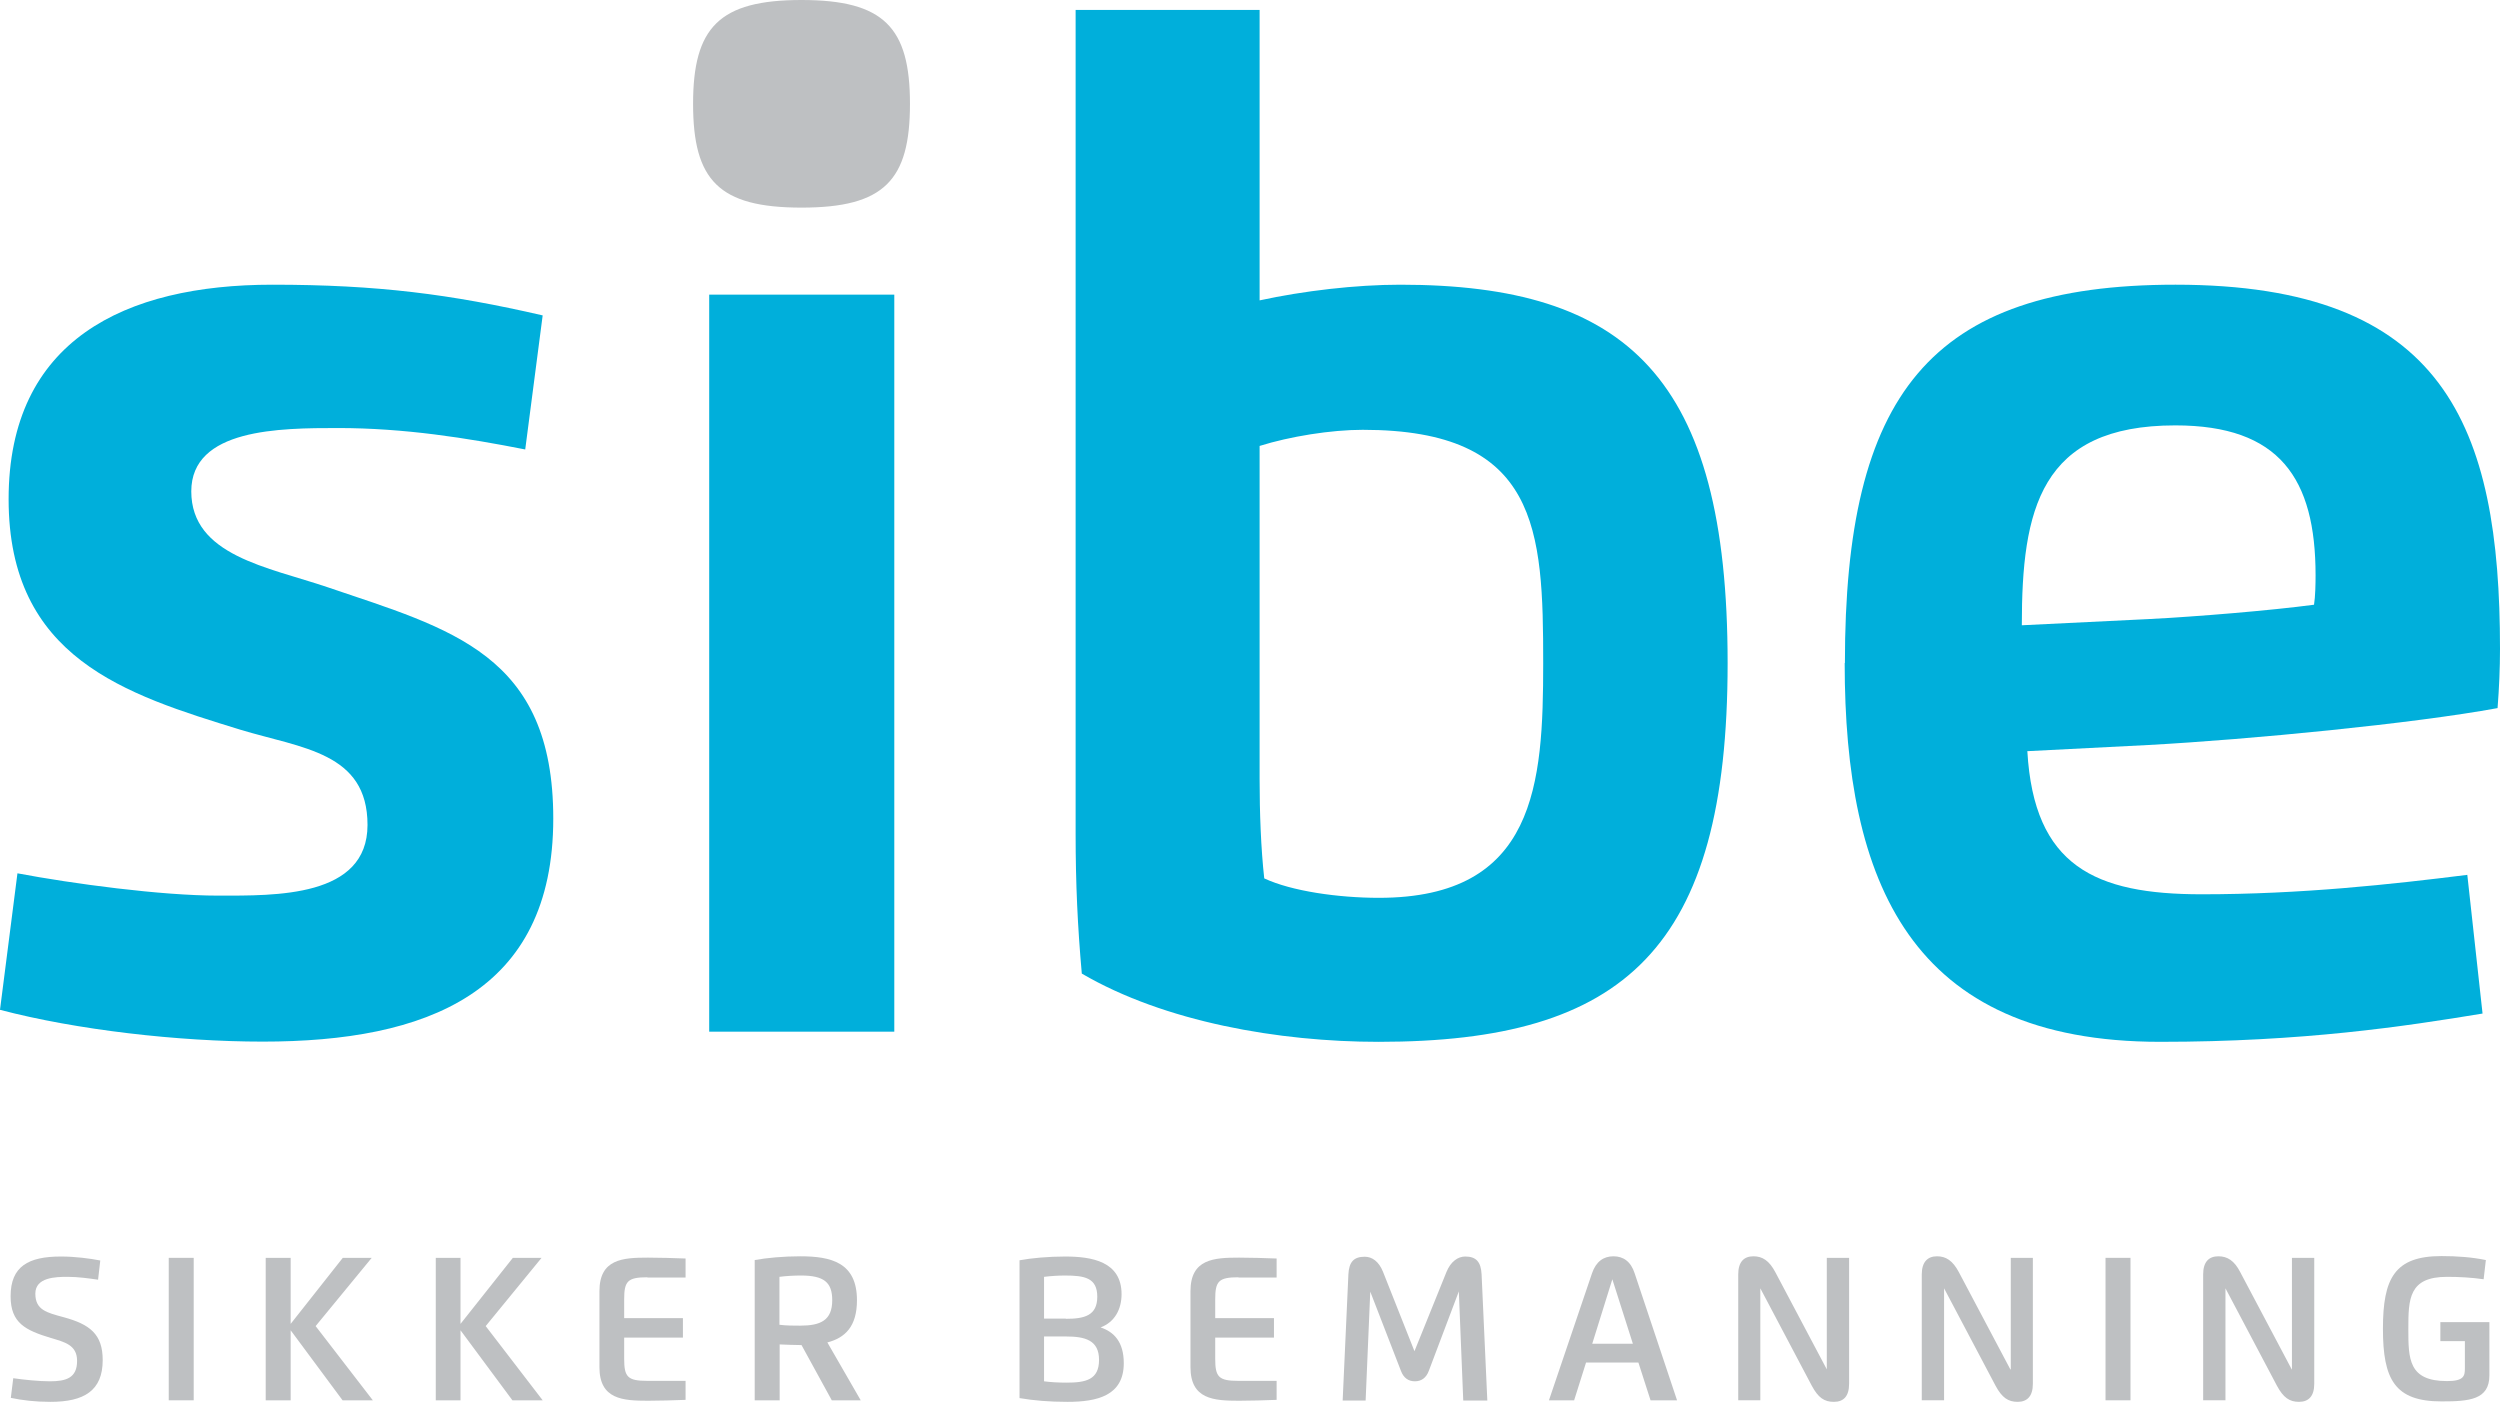 <svg viewBox="0 0 113.19 63.47" xmlns:xlink="http://www.w3.org/1999/xlink" xmlns="http://www.w3.org/2000/svg" id="b"><defs><style>.e{fill:none;}.f{fill:#00afdb;}.g{fill:#bec0c2;}.h{clip-path:url(#d);}</style><clipPath id="d"><rect height="63.47" width="113.19" class="e"></rect></clipPath></defs><g id="c"><g class="h"><path d="M8.66,22.24c0,2.92,3.47,3.43,6.18,4.35,5.56,1.89,10.21,3.02,10.21,10.47,0,7.91-5.77,10.1-13.15,10.1-3.81,0-8.45-.53-11.9-1.44l.79-6.18c2.49,.47,6.5,1.01,9.09,1.01s6.76,.09,6.76-3.2-2.98-3.47-5.75-4.31C5.68,31.44,.39,29.8,.39,22.6S5.66,12.89,12.33,12.89c4.76,0,8.08,.43,12.24,1.39l-.79,6.07c-2.64-.52-5.47-.97-8.47-.97-2.64,0-6.65,.02-6.65,2.87" class="f"></path><rect height="33.37" width="8.38" y="13.34" x="32.11" class="f"></rect><path d="M48.71,.45h8.32V13.6c1.98-.43,4.35-.71,6.37-.71,10.27,0,14.82,4.2,14.82,17.13s-4.67,17.15-15.8,17.15c-4.51,0-9.69-.9-13.44-3.09-.19-2.13-.28-4.07-.28-6.33V.45Zm8.32,34.84c0,1.5,.06,3.13,.21,4.48,1.24,.58,3.36,.88,5.19,.88,7.12,0,7.44-5.17,7.44-10.62,0-6.07-.21-10.57-8.17-10.57-1.44,0-3.3,.3-4.67,.73v15.1Z" class="f"></path><path d="M83.53,30.02c0-12.11,3.8-17.13,14.97-17.13,12.18,0,14.69,6.39,14.69,16.49,0,.88-.04,1.78-.11,2.68-3.8,.7-11.2,1.42-15.8,1.67l-5.49,.28c.3,5.21,3.07,6.48,7.89,6.48,4.5,0,8.6-.45,12.03-.88l.69,6.28c-3.52,.58-8.13,1.28-14.6,1.28-11.32,0-14.28-7.25-14.28-17.15m13.75-1.99c2.18-.11,5.55-.39,7.5-.65,.06-.37,.07-.96,.07-1.33,0-4.39-1.63-6.79-6.35-6.79-6.13,0-6.95,3.82-6.95,9.05l5.73-.28Z" class="f"></path><path d="M31.38,4.7C31.38,1.24,32.56,0,36.29,0s4.91,1.24,4.91,4.7-1.16,4.7-4.91,4.7-4.91-1.24-4.91-4.7" class="g"></path><path d="M3.49,61.61c0-.72-.58-.85-1.18-1.03-1.16-.35-1.83-.68-1.83-1.89,0-1.36,.81-1.8,2.28-1.8,.64,0,1.32,.09,1.78,.18l-.1,.87c-.41-.06-.91-.13-1.38-.13-.54,0-1.46,.02-1.46,.76s.51,.86,1.29,1.07c1.17,.32,1.76,.76,1.76,1.94,0,1.39-.85,1.89-2.36,1.89-.7,0-1.28-.07-1.8-.18l.11-.89c.48,.07,1.17,.14,1.66,.14,.73,0,1.23-.15,1.23-.92" class="g"></path><rect height="6.45" width="1.13" y="56.95" x="7.64" class="g"></rect><polygon points="16.83 56.95 14.29 60.04 16.88 63.4 15.51 63.4 13.16 60.23 13.16 63.4 12.03 63.4 12.03 56.95 13.16 56.95 13.16 59.94 15.52 56.95 16.83 56.95" class="g"></polygon><polygon points="24.52 56.95 21.99 60.04 24.57 63.4 23.2 63.4 20.85 60.23 20.85 63.4 19.73 63.4 19.73 56.95 20.85 56.95 20.85 59.94 23.22 56.95 24.52 56.95" class="g"></polygon><path d="M29.31,57.83c-.9,0-1.05,.18-1.05,1v.85h2.66v.88h-2.66v.96c0,.82,.15,1,1.05,1h1.73v.86c-.47,.02-1.25,.04-1.7,.04-1.14,0-2.2-.06-2.2-1.52v-3.44c0-1.46,1.06-1.52,2.2-1.52,.45,0,1.23,.02,1.7,.04v.86h-1.73Z" class="g"></path><path d="M35.29,63.4h-1.12v-6.35c.54-.1,1.31-.17,2.06-.17,1.4,0,2.57,.28,2.57,1.99,0,1.18-.53,1.7-1.34,1.91l1.51,2.62h-1.31l-1.37-2.5c-.33,0-.7-.02-.99-.03v2.54Zm0-3.42c.31,.04,.62,.04,.94,.04,.91,0,1.45-.23,1.45-1.15,0-.81-.37-1.12-1.42-1.12-.3,0-.66,.02-.97,.06v2.17Z" class="g"></path><path d="M50.78,58.59c0,.69-.31,1.27-.95,1.51,.6,.2,1.05,.65,1.05,1.62,0,1.47-1.2,1.75-2.55,1.75-.82,0-1.53-.06-2.17-.17v-6.24c.54-.1,1.31-.17,2.06-.17,1.21,0,2.56,.22,2.56,1.71m-3.51,1.91v2.03c.31,.04,.63,.06,1.02,.06,.87,0,1.47-.13,1.47-1.03s-.64-1.06-1.5-1.06h-.99Zm.99-.8c.83,0,1.42-.14,1.42-1s-.58-.96-1.47-.96c-.27,0-.62,.02-.94,.06v1.89h.98Z" class="g"></path><path d="M56.07,57.83c-.9,0-1.05,.18-1.05,1v.85h2.66v.88h-2.66v.96c0,.82,.15,1,1.05,1h1.73v.86c-.47,.02-1.25,.04-1.7,.04-1.14,0-2.2-.06-2.2-1.52v-3.44c0-1.46,1.06-1.52,2.2-1.52,.45,0,1.23,.02,1.7,.04v.86h-1.73Z" class="g"></path><path d="M64.04,61.18l1.45-3.59c.19-.47,.52-.7,.85-.7,.5,0,.71,.25,.74,.8l.26,5.72h-1.09l-.2-4.94h0l-1.36,3.6c-.12,.32-.34,.47-.63,.47s-.51-.15-.63-.47l-1.39-3.59h0l-.21,4.93h-1.04l.26-5.72c.03-.55,.24-.79,.74-.79,.33,0,.64,.21,.83,.69l1.43,3.61Z" class="g"></path><path d="M70.13,63.4l1.95-5.75c.18-.53,.52-.77,.97-.77s.79,.24,.96,.77l1.92,5.75h-1.2l-.55-1.71h-2.37l-.54,1.71h-1.16Zm3.8-2.56l-.93-2.92-.91,2.92h1.84Z" class="g"></path><path d="M82.71,62v-5.05h1.01v5.7c0,.57-.25,.82-.69,.82s-.71-.19-1-.73l-2.33-4.41v5.07h-1v-5.7c0-.57,.26-.82,.69-.82,.4,0,.71,.19,.99,.72l2.33,4.4Z" class="g"></path><path d="M91.04,62v-5.05h1v5.7c0,.57-.26,.82-.69,.82s-.71-.19-1-.73l-2.33-4.41v5.07h-1.01v-5.7c0-.57,.27-.82,.69-.82,.4,0,.71,.19,.99,.72l2.33,4.4Z" class="g"></path><rect height="6.45" width="1.13" y="56.95" x="95.33" class="g"></rect><path d="M103.77,62v-5.05h1.01v5.7c0,.57-.26,.82-.69,.82s-.71-.19-1-.73l-2.33-4.41v5.07h-1.01v-5.7c0-.57,.26-.82,.69-.82,.4,0,.72,.19,.99,.72l2.33,4.4Z" class="g"></path><path d="M112.45,57.92c-.55-.08-1.13-.11-1.66-.11-1.73,0-1.75,1-1.75,2.36s.01,2.36,1.75,2.36c.76,0,.81-.23,.81-.57v-1.24h-1.11v-.86h2.22v2.41c0,1.11-.92,1.18-2.17,1.18-2.12,0-2.65-1-2.65-3.29s.53-3.29,2.65-3.29c.71,0,1.38,.05,2.01,.18l-.1,.86Z" class="g"></path></g></g></svg>